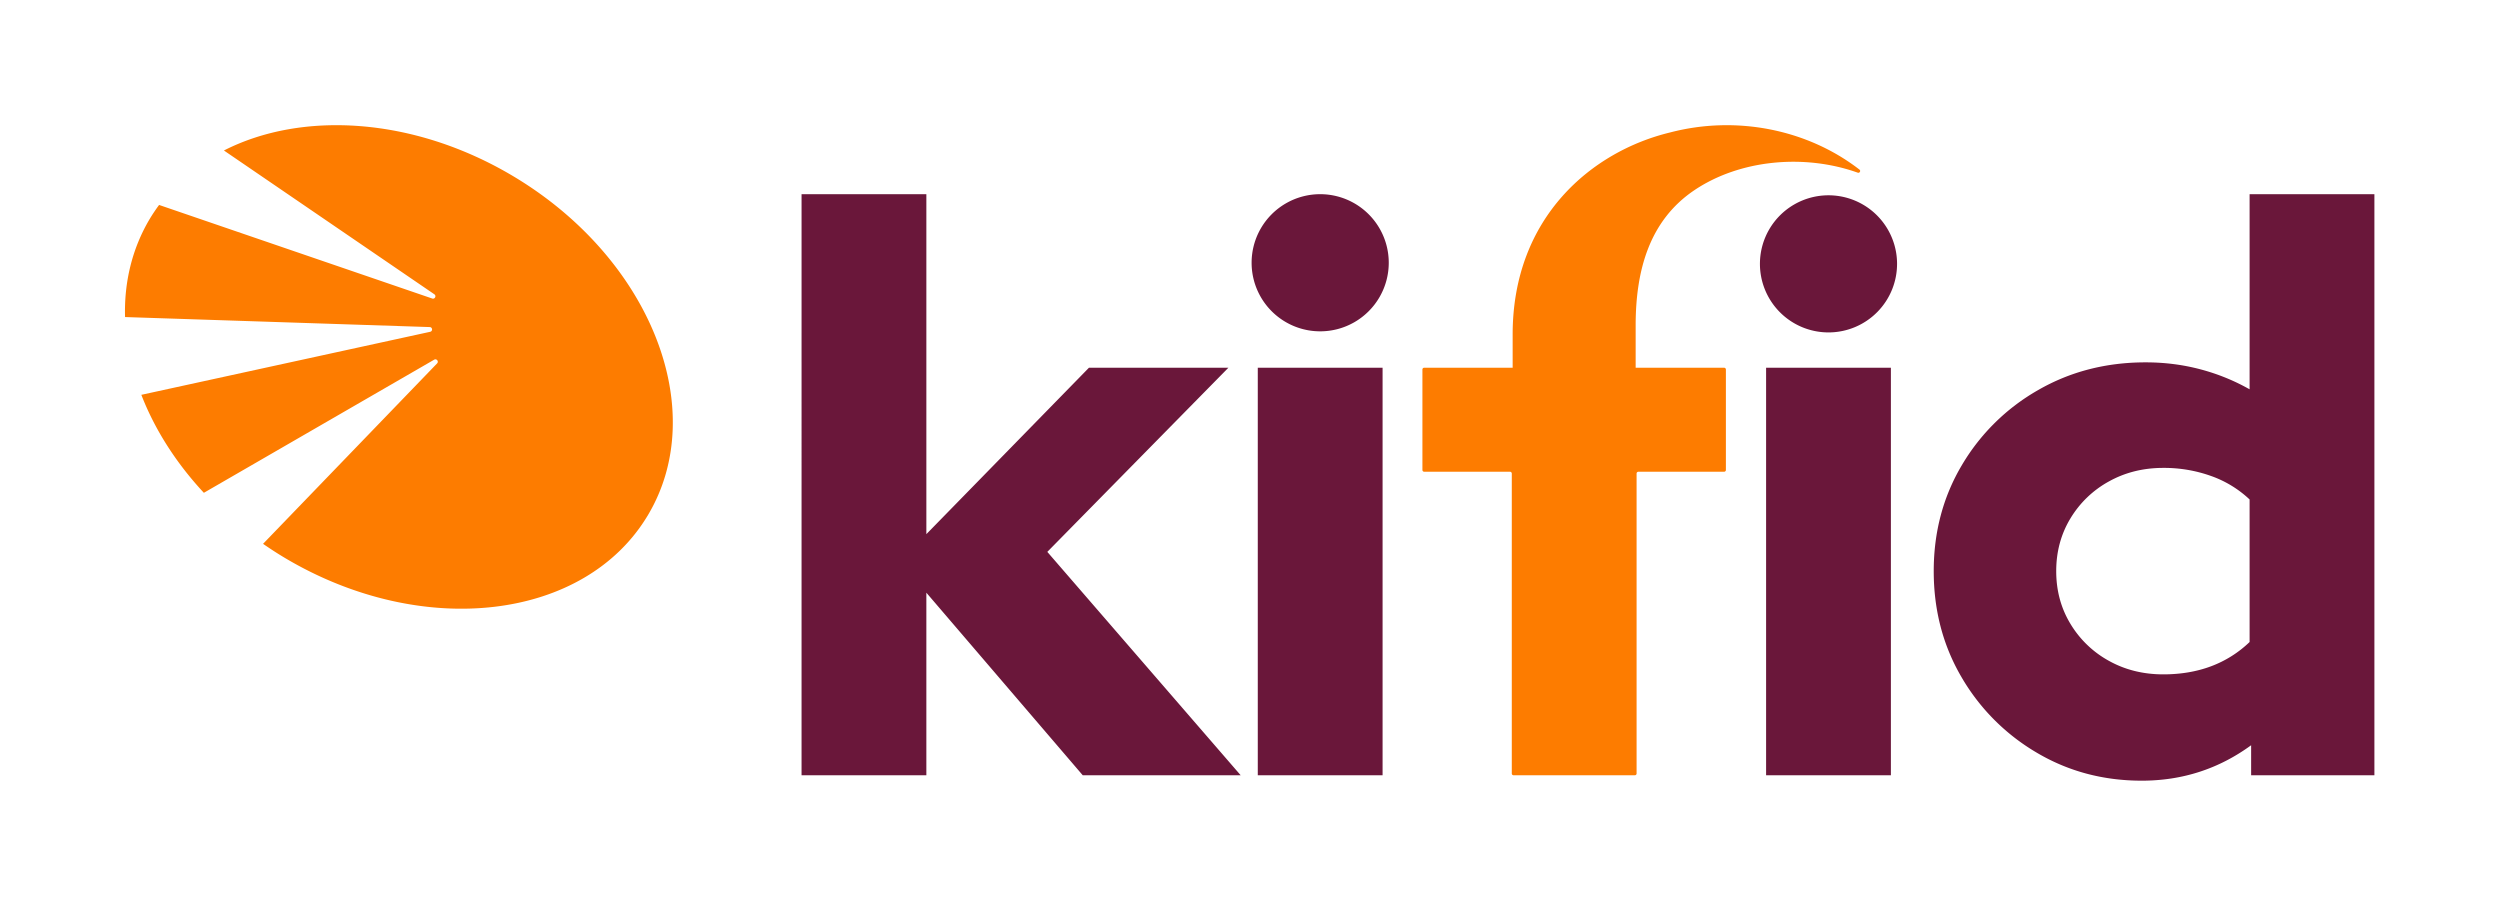 <?xml version="1.0" encoding="UTF-8"?>
<svg xmlns="http://www.w3.org/2000/svg" viewBox="0 0 188.976 68.459">
  <defs>
    <clipPath id="a">
      <path d="M0 51.344h141.732V0H0Z"></path>
    </clipPath>
  </defs>
  <g clip-path="url(#a)" transform="matrix(1.333 0 0 -1.333 0 68.459)">
    <path d="M0 0a3.888 3.888 0 1 0-7.777 0A3.888 3.888 0 0 0 0 0m-7.427-29.064H-.35v23.111h-7.077ZM28.824 0a3.888 3.888 0 1 0-7.775 0 3.888 3.888 0 0 0 7.775 0m-7.426-29.064h7.077v23.111h-7.077ZM55.893 3.888v-32.952h-6.99v1.704C47.068-28.701 45-29.37 42.7-29.37c-2.185 0-4.173.531-5.964 1.594a11.876 11.876 0 0 0-4.259 4.282c-1.049 1.791-1.573 3.793-1.573 6.007 0 2.213.531 4.216 1.594 6.007a11.785 11.785 0 0 0 4.326 4.26c1.819 1.048 3.851 1.572 6.094 1.572 1.077 0 2.111-.131 3.102-.393.99-.262 1.922-.641 2.796-1.136V3.888Zm-7.077-17.312a6.185 6.185 0 0 1-2.184 1.332 7.9 7.9 0 0 1-2.709.459c-1.136 0-2.163-.255-3.08-.765a5.803 5.803 0 0 1-2.185-2.096c-.539-.889-.808-1.887-.808-2.993 0-1.107.269-2.104.808-2.992a5.8 5.8 0 0 1 2.185-2.098c.917-.51 1.944-.764 3.08-.764.989 0 1.893.153 2.709.459a6.367 6.367 0 0 1 2.184 1.376zm-68.178-2.971 10.966-12.669h-8.956l-8.869 10.354v-10.354h-7.077V3.888h7.077V-15.39l9.219 9.436h7.907z" style="fill:#6a173a;fill-opacity:1;fill-rule:nonzero;stroke:none" transform="translate(78.752 36.457)"></path>
    <path d="M0 0c-5.6 3.325-11.924 3.699-16.364 1.433l11.933-8.154c.13-.089.029-.291-.12-.24L-20.04-1.655a9.678 9.678 0 0 1-.533-.796c-1.007-1.694-1.452-3.597-1.398-5.561l17.279-.568c.159-.006.18-.234.024-.268l-16.379-3.574c.755-1.95 1.956-3.849 3.546-5.556l13.061 7.549c.136.078.274-.098.165-.211l-9.87-10.232c.407-.281.825-.553 1.259-.811 7.804-4.633 17.015-3.536 20.574 2.452C11.246-13.244 7.804-4.634 0 0m67.036-.808c-2.604-1.742-3.325-4.612-3.345-7.569v-2.509h5.015a.102.102 0 0 0 .102-.101v-5.695a.102.102 0 0 0-.102-.102h-4.86a.102.102 0 0 1-.102-.101v-17.01a.1.1 0 0 0-.101-.101h-6.875a.1.1 0 0 0-.101.101v17.01a.102.102 0 0 1-.102.101h-4.864a.102.102 0 0 0-.102.102v5.695a.1.1 0 0 0 .102.101H56.716V-9c0 6.655 4.501 10.385 8.929 11.456 3.756.983 7.789.176 10.738-2.106.091-.07.01-.213-.099-.174-3.041 1.084-6.687.733-9.248-.984" style="fill:#fd7c00;fill-opacity:1;fill-rule:nonzero;stroke:none" transform="translate(29.062 41.39)"></path>
  </g>
</svg>

